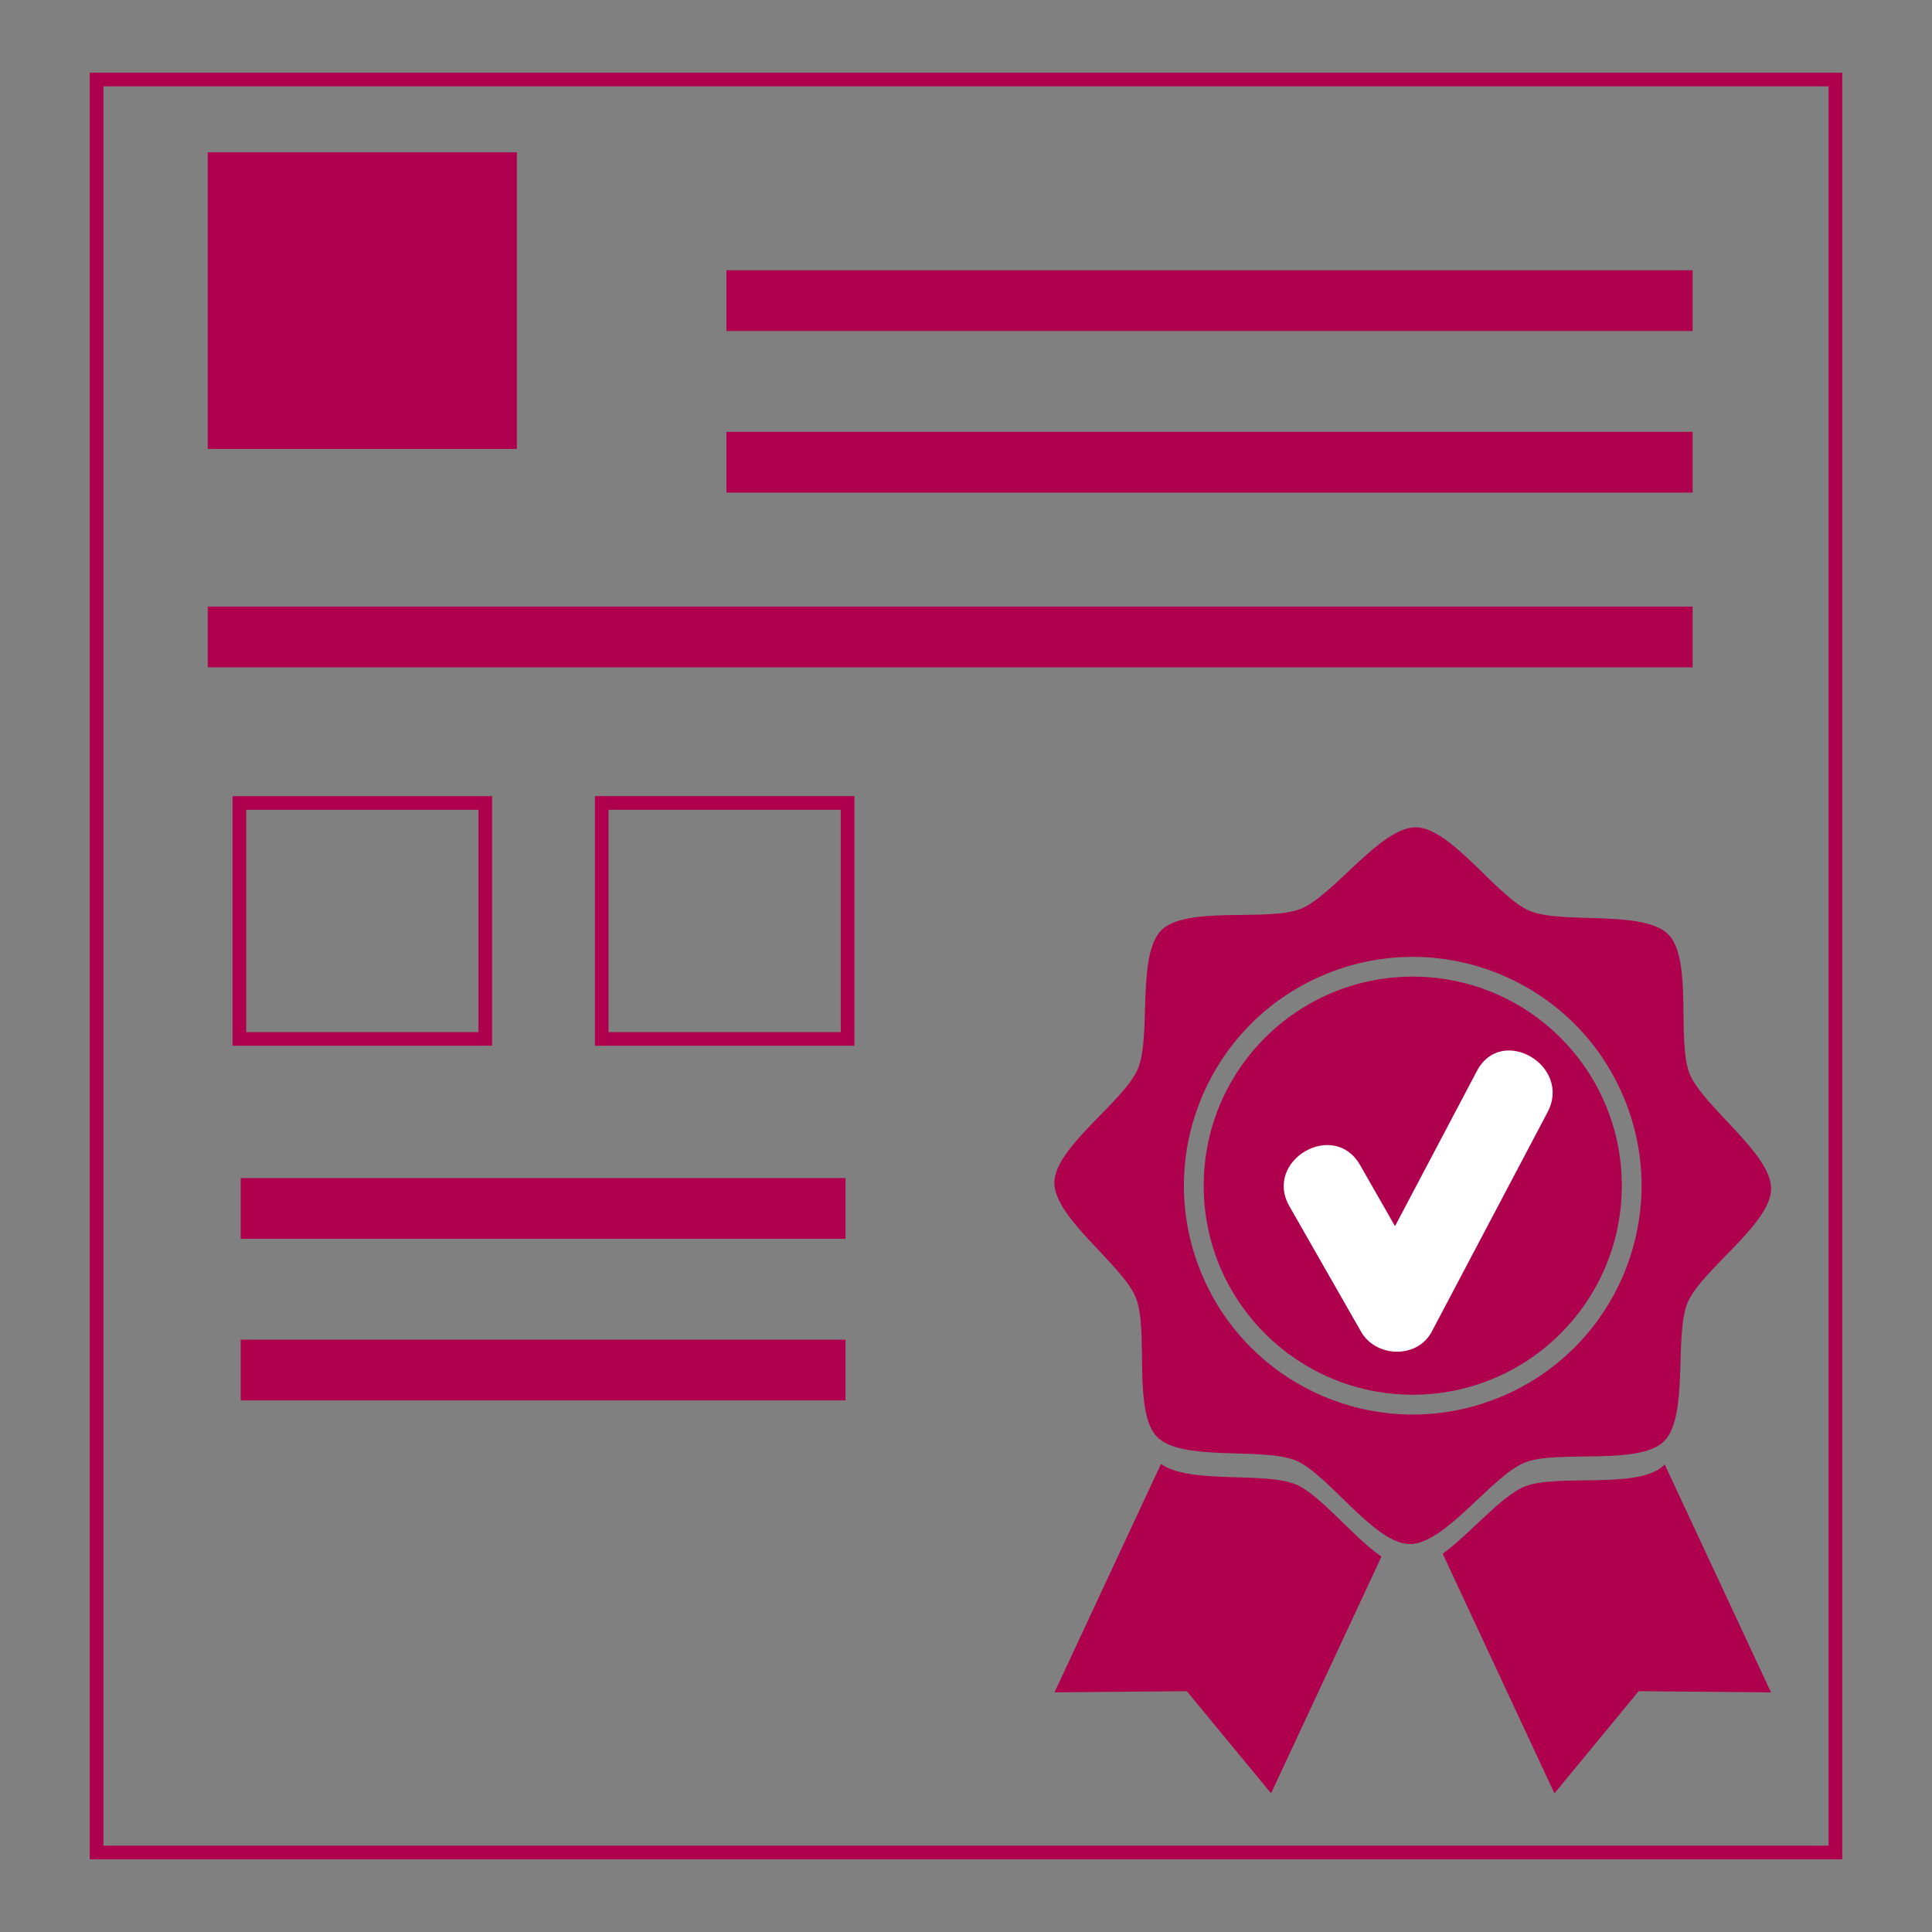 <?xml version="1.0" encoding="utf-8"?>
<!-- Generator: Adobe Illustrator 14.0.0, SVG Export Plug-In . SVG Version: 6.00 Build 43363)  -->
<!DOCTYPE svg PUBLIC "-//W3C//DTD SVG 1.1//EN" "http://www.w3.org/Graphics/SVG/1.1/DTD/svg11.dtd">
<svg version="1.1" id="OFFICIAL_RECORDS_copia" xmlns="http://www.w3.org/2000/svg" xmlns:xlink="http://www.w3.org/1999/xlink"
	 x="0px" y="0px" width="141.73px" height="141.73px" viewBox="0 0 141.73 141.73" enable-background="new 0 0 141.73 141.73"
	 xml:space="preserve">
<rect x="0" y="0" width="141.73" height="141.73" fill="#808080" stroke="none"/>
<rect x="7.086" y="5.833" fill="none" stroke="#AF004E" width="127.559" height="130.063"/>
<g>
	<path fill="#AF004E" d="M95.078,108.902c-2.27-0.963-7.826-0.001-9.907-1.51l-7.813,16.757l9.709-0.085l6.177,7.493l8.097-17.363
		C99.194,112.702,96.858,109.658,95.078,108.902z"/>
	<circle fill="#AF004E" cx="103.638" cy="86.98" r="15.336"/>
	<path fill="#AF004E" d="M122.391,68.554c-1.813-1.843-7.813-0.73-10.193-1.739c-2.379-1.01-5.744-6.101-8.331-6.123
		c-2.584-0.023-6.039,5.008-8.437,5.976c-2.396,0.969-8.376-0.25-10.22,1.562s-0.729,7.814-1.74,10.192
		c-1.011,2.379-6.1,5.747-6.122,8.332c-0.023,2.585,5.008,6.04,5.976,8.437c0.97,2.396-0.25,8.377,1.562,10.221
		c1.813,1.844,7.813,0.73,10.193,1.74c2.379,1.009,5.745,6.1,8.33,6.122c2.585,0.023,6.04-5.008,8.438-5.977
		c2.397-0.968,8.376,0.251,10.22-1.561c1.845-1.813,0.729-7.813,1.74-10.192c1.011-2.38,6.1-5.747,6.122-8.332
		c0.022-2.584-5.009-6.04-5.977-8.437C122.982,76.378,124.202,70.397,122.391,68.554z M109.925,102.543
		c-8.595,3.473-18.376-0.681-21.848-9.273c-3.473-8.595,0.679-18.376,9.273-21.848c8.595-3.473,18.375,0.68,21.848,9.273
		C122.67,89.289,118.52,99.07,109.925,102.543z"/>
	<path fill="#AF004E" d="M122.065,107.488c-1.844,1.812-7.822,0.592-10.22,1.562c-1.701,0.686-3.932,3.409-6.009,4.932l8.196,17.576
		l6.176-7.493l9.709,0.085l-7.8-16.728C122.099,107.442,122.084,107.469,122.065,107.488z"/>
	<g>
		<polyline fill="#AF004E" points="97.183,86.979 102.438,96.182 110.936,80.08 		"/>
		<g>
			<path fill="#FFFFFF" d="M94.592,88.494c1.752,3.066,3.504,6.135,5.256,9.201c1.085,1.898,4.124,2.004,5.182,0
				c2.832-5.367,5.664-10.734,8.497-16.102c1.804-3.418-3.375-6.451-5.182-3.027c-2.832,5.367-5.664,10.734-8.497,16.102
				c1.728,0,3.454,0,5.182,0c-1.752-3.068-3.504-6.135-5.256-9.203C97.854,82.107,92.67,85.129,94.592,88.494L94.592,88.494z"/>
		</g>
	</g>
</g>
<rect x="53.291" y="19.826" fill="#AF004E" width="70.879" height="4.457"/>
<rect x="53.291" y="31.681" fill="#AF004E" width="70.879" height="4.456"/>
<rect x="15.241" y="44.498" fill="#AF004E" width="108.929" height="4.457"/>
<rect x="17.561" y="58.904" fill="none" stroke="#AF004E" width="18.037" height="17.311"/>
<rect x="15.241" y="11.172" fill="#AF004E" width="22.677" height="21.763"/>
<rect x="44.141" y="58.903" fill="none" stroke="#AF004E" width="18.037" height="17.312"/>
<rect x="17.659" y="86.421" fill="#AF004E" width="44.368" height="4.457"/>
<rect x="17.659" y="98.277" fill="#AF004E" width="44.368" height="4.455"/>
</svg>
